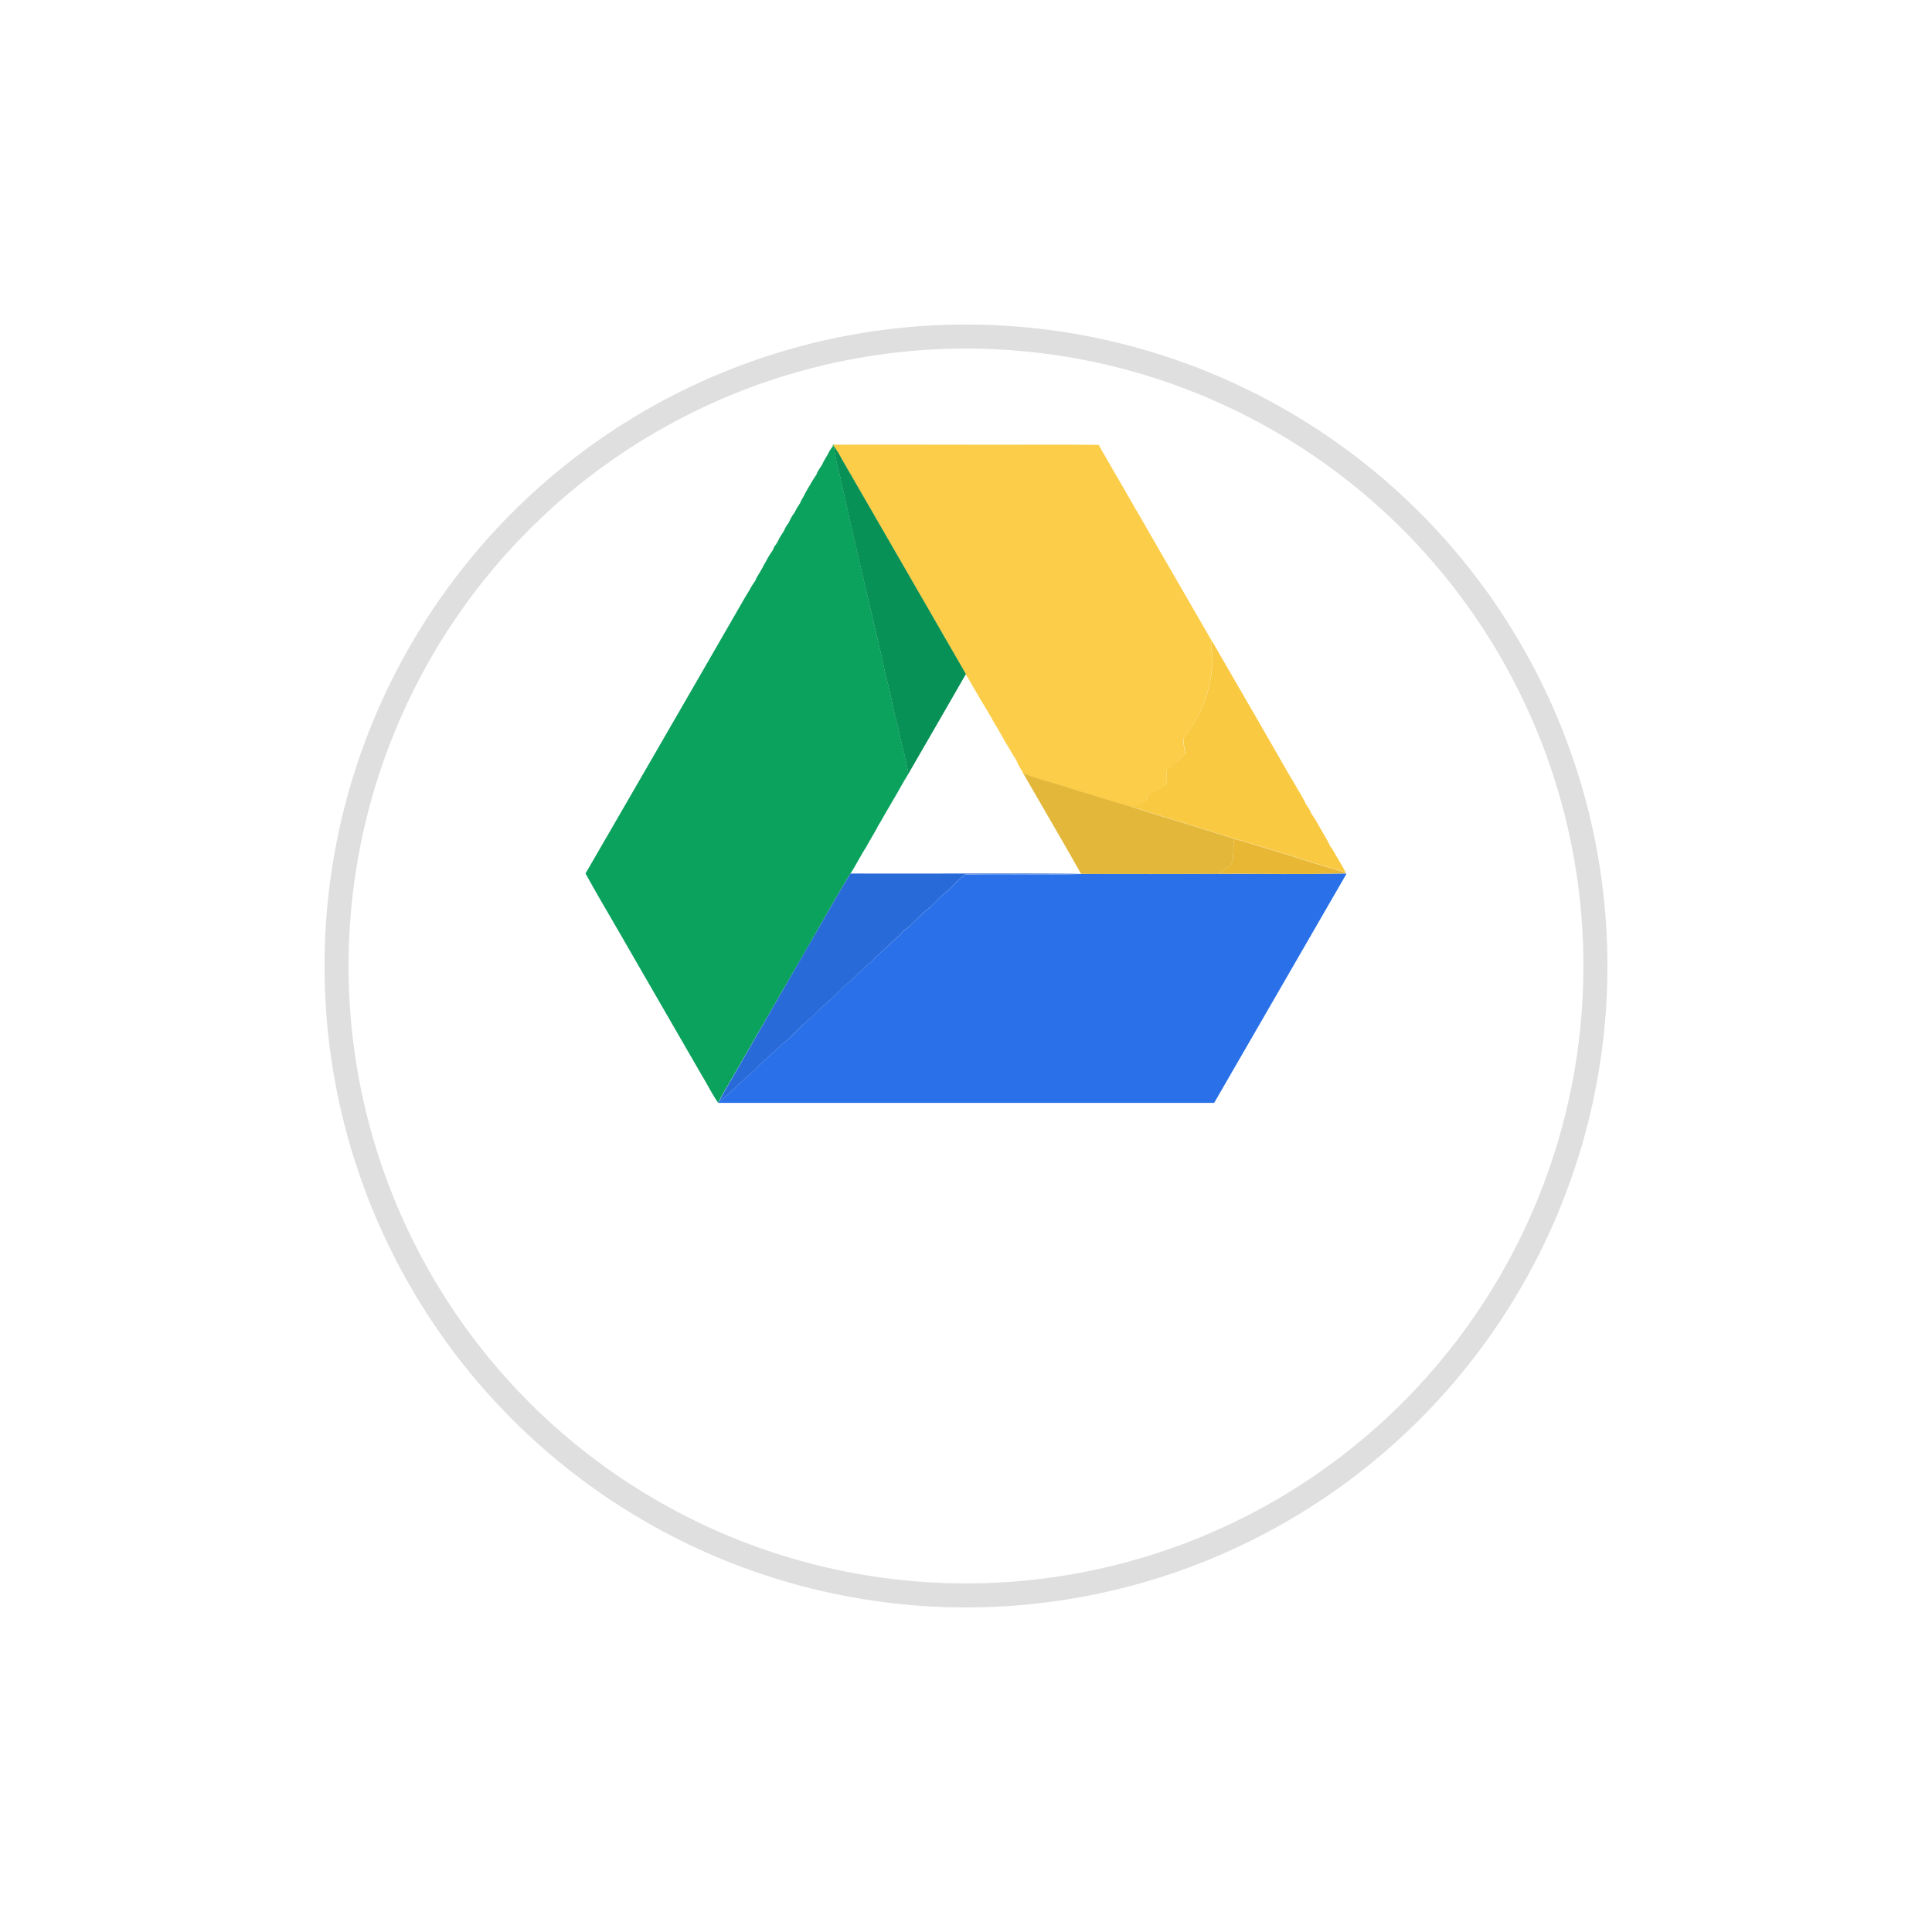 <svg xmlns="http://www.w3.org/2000/svg" xmlns:xlink="http://www.w3.org/1999/xlink" width="80.369" height="80.369" viewBox="0 0 80.369 80.369">
  <defs>
    <filter id="Ellipse_97" x="0" y="0" width="80.369" height="80.369" filterUnits="userSpaceOnUse">
      <feOffset dy="8" input="SourceAlpha"/>
      <feGaussianBlur stdDeviation="4.5" result="blur"/>
      <feFlood flood-opacity="0.071"/>
      <feComposite operator="in" in2="blur"/>
      <feComposite in="SourceGraphic"/>
    </filter>
  </defs>
  <g id="Group_101" data-name="Group 101" transform="translate(-1130.5 -3616.5)">
    <g transform="matrix(1, 0, 0, 1, 1130.5, 3616.5)" filter="url(#Ellipse_97)">
      <g id="Ellipse_97-2" data-name="Ellipse 97" transform="translate(13.5 5.5)" fill="#fff" stroke="#dfdfdf" stroke-width="1">
        <circle cx="26.684" cy="26.684" r="26.684" stroke="none"/>
        <circle cx="26.684" cy="26.684" r="26.184" fill="none"/>
      </g>
    </g>
    <g id="Logo_of_Google_Drive__2012-2014_" data-name="Logo_of_Google_Drive_(2012-2014)" transform="translate(1154.857 3634.989)">
      <g id="Group_14" data-name="Group 14" transform="translate(0 0.006)">
        <path id="Path_35" data-name="Path 35" d="M167.035,35.091h.027l0,.03h-.035Z" transform="translate(-156.74 -35.09)" fill="#0ba25e"/>
        <path id="Path_36" data-name="Path 36" d="M11.069,36.176l.1-.139.043-.007a8.326,8.326,0,0,0,.234,1.153c.373,1.66.749,3.32,1.141,4.975.257,1.135.544,2.265.779,3.4.2.705.314,1.433.512,2.14.128.659.328,1.3.435,1.965l-.131.218-.043.069-.016.028-.011.02-.1.177-.019.032-.044.078-.021.037-.051.09-.011.02-.064.111-.022.039-.025.042-.063.108-.02.033-.038.065-.026.045-.1.172-.018.031-.039.065c-.006.012-.02.034-.027.046l-.093.16-.022.038-.046.084-.017.03-.048.084-.02.035c-.025.041-.073.123-.1.165l-.022.038-.044.079L13,51.934l-.051.088-.018.031-.1.178-.019.032-.037.061-.025.044-.094.163-.016.028-.051.09-.015.027-.052.091L12.5,52.8l-.1.162L12.378,53l-.037.068-.019.034-.064.11-.021.037-.02.035c-.1.177-.2.359-.315.528C11.243,54.892,10.636,56,10,57.09L6.888,62.472c-.155.279-.333.547-.466.839l-.027.04c-.248-.358-.44-.753-.668-1.125q-1.555-2.693-3.11-5.386C2.041,55.829,1.44,54.832.88,53.812q3.33-5.746,6.645-11.5l.008-.014.061-.1.011-.017.061-.1c.006-.009.017-.029.023-.038l.025-.044.061-.109.017-.03.046-.073.032-.048.09-.134c0-.011.007-.033.009-.043l.054-.1.01-.017.062-.1.025-.041.028-.048.052-.091.022-.038.043-.076L8.285,41l.1-.166L8.4,40.8l.045-.082.015-.026.059-.1.031-.05.04-.061.034-.048.031-.05.033-.064.045-.1.034-.048.024-.034.092-.079,0-.072.017-.035.053-.1.017-.03.046-.076.034-.05.085-.137.024-.049.033-.071.041-.076.041-.058.035-.047.03-.05.03-.064.028-.058.053-.1.031-.051.041-.061.035-.048.031-.05.032-.064.036-.071.042-.069.03-.047.09-.138.011-.042.054-.1.009-.017.062-.106.024-.041L10,38.024l.062-.108.01-.018.058-.1.011-.019.063-.105.022-.038.025-.043.059-.1.015-.026.05-.081.032-.048.09-.136c0-.011.007-.032.009-.042l.053-.1.018-.031.047-.074.033-.048.087-.138.012-.04.055-.1.01-.019.063-.107.022-.037.022-.04.062-.11L11,36.288l.059-.1Z" transform="translate(-0.88 -35.972)" fill="#0ba25e"/>
      </g>
      <g id="Group_15" data-name="Group 15" transform="translate(10.322 0)">
        <path id="Path_37" data-name="Path 37" d="M167.55,35c2.012-.009,4.024,0,6.036,0,1.665.006,3.331-.013,4.995.009.033.063.066.126.1.188l.019.034c.161.281.325.56.484.841l.011.019q.463.794.918,1.592l.011.018c.055.095.112.19.168.285l.019.033q.116.2.234.408l.011.018c.079.135.156.271.234.408l.019.032c.079.133.155.266.23.4l.019.033q1.109,1.916,2.214,3.834c-.084.371.12.74.006,1.113a5.107,5.107,0,0,1-1.088,2.811c-.206.224-.006.534-.029.8a5.113,5.113,0,0,1-.778.688c0,.2,0,.406-.008.61-.241.159-.517.251-.762.405-.026.082-.053.165-.078.249-.2.093-.406.153-.6.247-.777-.223-1.546-.471-2.322-.7-.722-.238-1.46-.425-2.174-.688L175.4,48.6l-.013-.022-.059-.1-.025-.042-.021-.037c-.044-.078-.084-.158-.12-.24l0-.008,0-.006-.11-.174-.012-.02-.018-.028-.043-.071-.107-.181-.027-.045-.038-.064-.02-.034-.06-.1-.011-.018-.063-.108-.022-.039-.025-.045-.051-.09-.025-.043-.04-.07-.022-.037-.1-.178-.011-.02-.017-.029-.046-.069c-.061-.1-.119-.208-.174-.314l-.011-.02-.016-.028-.047-.066-.109-.2a.229.229,0,0,1-.012-.021L173.9,46l-.049-.081-.053-.09-.021-.035-.1-.164-.022-.038c-.042-.07-.082-.141-.122-.211l-.013-.022-.059-.1-.024-.04-.022-.037-.063-.109-.012-.02-.051-.091-.017-.029-.095-.165-.02-.033c-.038-.064-.077-.128-.114-.192q-2.576-4.47-5.158-8.937a4.9,4.9,0,0,0-.338-.55l0-.028Z" transform="translate(-167.55 -34.99)" fill="#fccd48"/>
      </g>
      <g id="Group_16" data-name="Group 16" transform="translate(6.645 0.037)">
        <path id="Path_38" data-name="Path 38" d="M166.946,35.581h.035l0,.028-.043.007Z" transform="translate(-163.3 -35.58)" fill="#089156"/>
        <path id="Path_39" data-name="Path 39" d="M167.64,36.03a4.895,4.895,0,0,1,.338.55q2.582,4.468,5.158,8.937-1.193,2.077-2.395,4.15c-.107-.663-.307-1.306-.435-1.965-.2-.707-.307-1.434-.512-2.14-.235-1.14-.522-2.269-.779-3.4-.392-1.655-.769-3.315-1.141-4.975A8.326,8.326,0,0,1,167.64,36.03Z" transform="translate(-163.957 -36.002)" fill="#089156"/>
        <path id="Path_40" data-name="Path 40" d="M165.27,38.393l.008-.013Z" transform="translate(-161.734 -38.207)" fill="#089156"/>
        <path id="Path_41" data-name="Path 41" d="M164.15,40.218l.011-.018Z" transform="translate(-160.683 -39.914)" fill="#089156"/>
        <path id="Path_42" data-name="Path 42" d="M162.79,42.31l.022-.04Z" transform="translate(-159.407 -41.856)" fill="#089156"/>
        <path id="Path_43" data-name="Path 43" d="M162.44,42.957l.022-.037Z" transform="translate(-159.079 -42.465)" fill="#089156"/>
        <path id="Path_44" data-name="Path 44" d="M161.26,45.259l.01-.019Z" transform="translate(-157.972 -44.642)" fill="#089156"/>
        <path id="Path_45" data-name="Path 45" d="M160.19,47.23l.012-.04Z" transform="translate(-156.968 -46.471)" fill="#089156"/>
        <path id="Path_46" data-name="Path 46" d="M158.79,47.968l.087-.138Z" transform="translate(-155.655 -47.071)" fill="#089156"/>
        <path id="Path_47" data-name="Path 47" d="M158.25,50.108l.033-.048Z" transform="translate(-155.148 -49.163)" fill="#089156"/>
        <path id="Path_48" data-name="Path 48" d="M157.2,52.061l.018-.031Z" transform="translate(-154.163 -51.011)" fill="#089156"/>
        <path id="Path_49" data-name="Path 49" d="M156.2,54.2c0-.011.007-.032.009-.042C156.207,54.171,156.2,54.192,156.2,54.2Z" transform="translate(-153.225 -53.009)" fill="#089156"/>
        <path id="Path_50" data-name="Path 50" d="M154.74,54.976l.09-.136Z" transform="translate(-151.856 -53.647)" fill="#089156"/>
        <path id="Path_51" data-name="Path 51" d="M154.23,57.088l.032-.048Z" transform="translate(-151.377 -55.711)" fill="#089156"/>
        <path id="Path_52" data-name="Path 52" d="M153.18,59.146l.015-.026Z" transform="translate(-150.392 -57.662)" fill="#089156"/>
        <path id="Path_53" data-name="Path 53" d="M151.82,61.273l.025-.043Z" transform="translate(-149.117 -59.641)" fill="#089156"/>
        <path id="Path_54" data-name="Path 54" d="M151.46,61.968l.022-.038Z" transform="translate(-148.779 -60.298)" fill="#089156"/>
        <path id="Path_55" data-name="Path 55" d="M150.27,64.269l.011-.019Z" transform="translate(-147.663 -62.474)" fill="#089156"/>
        <path id="Path_56" data-name="Path 56" d="M149.17,66.2l.01-.018Z" transform="translate(-146.631 -64.285)" fill="#089156"/>
        <path id="Path_57" data-name="Path 57" d="M147.78,68.261l.024-.041Z" transform="translate(-145.327 -66.199)" fill="#089156"/>
        <path id="Path_58" data-name="Path 58" d="M147.39,68.921l.024-.041Z" transform="translate(-144.961 -66.818)" fill="#089156"/>
        <path id="Path_59" data-name="Path 59" d="M146.24,71.277l.009-.017Z" transform="translate(-143.882 -69.05)" fill="#089156"/>
        <path id="Path_60" data-name="Path 60" d="M145.2,73.232l.011-.042Z" transform="translate(-142.907 -70.861)" fill="#089156"/>
        <path id="Path_61" data-name="Path 61" d="M143.74,74.008l.09-.138Z" transform="translate(-141.537 -71.499)" fill="#089156"/>
        <path id="Path_62" data-name="Path 62" d="M143.25,76.147l.03-.047Z" transform="translate(-141.077 -73.59)" fill="#089156"/>
        <path id="Path_63" data-name="Path 63" d="M141.99,78.051l.036-.071Z" transform="translate(-139.895 -75.354)" fill="#089156"/>
        <path id="Path_64" data-name="Path 64" d="M140.98,80.22l.031-.05Z" transform="translate(-138.948 -77.408)" fill="#089156"/>
        <path id="Path_65" data-name="Path 65" d="M140.42,81.028l.035-.048Z" transform="translate(-138.423 -78.168)" fill="#089156"/>
        <path id="Path_66" data-name="Path 66" d="M139.26,82.791l.031-.051Z" transform="translate(-137.335 -79.819)" fill="#089156"/>
        <path id="Path_67" data-name="Path 67" d="M137.95,85.288l.028-.058Z" transform="translate(-136.106 -82.155)" fill="#089156"/>
        <path id="Path_68" data-name="Path 68" d="M136.97,87.24l.03-.05Z" transform="translate(-135.186 -83.994)" fill="#089156"/>
        <path id="Path_69" data-name="Path 69" d="M136.41,88.037l.035-.047Z" transform="translate(-134.661 -84.744)" fill="#089156"/>
        <path id="Path_70" data-name="Path 70" d="M135.08,89.766l.042-.076Z" transform="translate(-133.413 -86.339)" fill="#089156"/>
        <path id="Path_71" data-name="Path 71" d="M134.17,92.109l.024-.049Z" transform="translate(-132.56 -88.562)" fill="#089156"/>
        <path id="Path_72" data-name="Path 72" d="M132.8,92.987l.085-.137Z" transform="translate(-131.275 -89.303)" fill="#089156"/>
        <path id="Path_73" data-name="Path 73" d="M132.25,95.11l.034-.05Z" transform="translate(-130.759 -91.376)" fill="#089156"/>
        <path id="Path_74" data-name="Path 74" d="M131.22,97.11l.017-.03Z" transform="translate(-129.792 -93.271)" fill="#089156"/>
        <path id="Path_75" data-name="Path 75" d="M130.1,99.295l.017-.035Z" transform="translate(-128.742 -95.316)" fill="#089156"/>
        <path id="Path_76" data-name="Path 76" d="M128.68,99.971l.088-.151,0,.072Z" transform="translate(-127.41 -95.841)" fill="#089156"/>
        <path id="Path_77" data-name="Path 77" d="M128.29,102.294l.024-.034Z" transform="translate(-127.044 -98.13)" fill="#089156"/>
        <path id="Path_78" data-name="Path 78" d="M127.01,103.677l.045-.1Z" transform="translate(-125.843 -99.369)" fill="#089156"/>
        <path id="Path_79" data-name="Path 79" d="M125.97,106.23l.031-.05Z" transform="translate(-124.868 -101.808)" fill="#089156"/>
        <path id="Path_80" data-name="Path 80" d="M125.42,107.028l.034-.048Z" transform="translate(-124.352 -102.558)" fill="#089156"/>
        <path id="Path_81" data-name="Path 81" d="M124.27,108.79l.031-.05Z" transform="translate(-123.273 -104.209)" fill="#089156"/>
        <path id="Path_82" data-name="Path 82" d="M123.07,111.256l.015-.026Z" transform="translate(-122.147 -106.545)" fill="#089156"/>
        <path id="Path_83" data-name="Path 83" d="M122.02,113.015l.02-.035Z" transform="translate(-121.162 -108.186)" fill="#089156"/>
        <path id="Path_84" data-name="Path 84" d="M120.13,116.254l.02-.034Z" transform="translate(-119.389 -111.226)" fill="#089156"/>
        <path id="Path_85" data-name="Path 85" d="M119.07,118.038l.022-.038Z" transform="translate(-118.395 -112.895)" fill="#089156"/>
        <path id="Path_86" data-name="Path 86" d="M117.78,120.138l.028-.048Z" transform="translate(-117.185 -114.856)" fill="#089156"/>
        <path id="Path_87" data-name="Path 87" d="M117.38,120.911l.025-.041Z" transform="translate(-116.81 -115.588)" fill="#089156"/>
        <path id="Path_88" data-name="Path 88" d="M116.22,123.237l.01-.017Z" transform="translate(-115.721 -117.792)" fill="#089156"/>
        <path id="Path_89" data-name="Path 89" d="M115.2,125.213c0-.011.007-.033.009-.043C115.207,125.181,115.2,125.2,115.2,125.213Z" transform="translate(-114.765 -119.621)" fill="#089156"/>
        <path id="Path_90" data-name="Path 90" d="M113.74,126l.09-.134Z" transform="translate(-113.395 -120.278)" fill="#089156"/>
        <path id="Path_91" data-name="Path 91" d="M113.22,128.088l.032-.048Z" transform="translate(-112.907 -122.314)" fill="#089156"/>
        <path id="Path_92" data-name="Path 92" d="M112.2,130.03l.017-.03Z" transform="translate(-111.95 -124.152)" fill="#089156"/>
        <path id="Path_93" data-name="Path 93" d="M110.81,132.284l.025-.044Z" transform="translate(-110.646 -126.254)" fill="#089156"/>
        <path id="Path_94" data-name="Path 94" d="M110.44,132.988c.006-.009.017-.029.023-.038C110.457,132.959,110.446,132.979,110.44,132.988Z" transform="translate(-110.299 -126.92)" fill="#089156"/>
        <path id="Path_95" data-name="Path 95" d="M109.28,135.277l.011-.017Z" transform="translate(-109.211 -129.086)" fill="#089156"/>
        <path id="Path_96" data-name="Path 96" d="M108.17,137.234l.008-.014Z" transform="translate(-108.17 -130.925)" fill="#089156"/>
        <path id="Path_97" data-name="Path 97" d="M214.9,259.809l.043-.069Z" transform="translate(-208.29 -245.857)" fill="#089156"/>
        <path id="Path_98" data-name="Path 98" d="M214.46,261.32l.011-.02Z" transform="translate(-207.877 -247.32)" fill="#089156"/>
        <path id="Path_99" data-name="Path 99" d="M212.6,264.522l.019-.032Z" transform="translate(-206.132 -250.313)" fill="#089156"/>
        <path id="Path_100" data-name="Path 100" d="M211.55,266.307l.021-.037Z" transform="translate(-205.147 -251.983)" fill="#089156"/>
        <path id="Path_101" data-name="Path 101" d="M210.54,268.33l.011-.02Z" transform="translate(-204.2 -253.896)" fill="#089156"/>
        <path id="Path_102" data-name="Path 102" d="M209.15,270.469l.022-.039Z" transform="translate(-202.896 -255.885)" fill="#089156"/>
        <path id="Path_103" data-name="Path 103" d="M208.75,271.1l.025-.042Z" transform="translate(-202.521 -256.476)" fill="#089156"/>
        <path id="Path_104" data-name="Path 104" d="M207.42,273.5l.02-.033Z" transform="translate(-201.273 -258.737)" fill="#089156"/>
        <path id="Path_105" data-name="Path 105" d="M206.38,275.105l.026-.045Z" transform="translate(-200.298 -260.228)" fill="#089156"/>
        <path id="Path_106" data-name="Path 106" d="M204.5,278.591l.018-.031Z" transform="translate(-198.534 -263.512)" fill="#089156"/>
        <path id="Path_107" data-name="Path 107" d="M203.44,280.156c.007-.012.02-.034.027-.046C203.46,280.122,203.447,280.144,203.44,280.156Z" transform="translate(-197.54 -264.966)" fill="#089156"/>
        <path id="Path_108" data-name="Path 108" d="M201.59,283.478l.022-.038Z" transform="translate(-195.804 -268.089)" fill="#089156"/>
        <path id="Path_109" data-name="Path 109" d="M200.56,285.43l.017-.03Z" transform="translate(-194.838 -269.928)" fill="#089156"/>
        <path id="Path_110" data-name="Path 110" d="M199.47,287.275l.02-.035Z" transform="translate(-193.816 -271.654)" fill="#089156"/>
        <path id="Path_111" data-name="Path 111" d="M197.54,290.5l.022-.038Z" transform="translate(-192.005 -274.674)" fill="#089156"/>
        <path id="Path_112" data-name="Path 112" d="M196.57,292.389l.016-.029Z" transform="translate(-191.095 -276.457)" fill="#089156"/>
        <path id="Path_113" data-name="Path 113" d="M195.46,294.281l.018-.031Z" transform="translate(-190.054 -278.23)" fill="#089156"/>
        <path id="Path_114" data-name="Path 114" d="M193.48,297.652l.019-.032Z" transform="translate(-188.196 -281.391)" fill="#089156"/>
        <path id="Path_115" data-name="Path 115" d="M192.47,299.174l.025-.044Z" transform="translate(-187.249 -282.808)" fill="#089156"/>
        <path id="Path_116" data-name="Path 116" d="M190.7,302.5l.016-.029Z" transform="translate(-185.589 -285.941)" fill="#089156"/>
        <path id="Path_117" data-name="Path 117" d="M189.64,304.417l.015-.027Z" transform="translate(-184.594 -287.742)" fill="#089156"/>
        <path id="Path_118" data-name="Path 118" d="M188.52,306.318l.017-.029Z" transform="translate(-183.544 -289.524)" fill="#089156"/>
        <path id="Path_119" data-name="Path 119" d="M186.53,309.414l.026-.044Z" transform="translate(-181.677 -292.413)" fill="#089156"/>
        <path id="Path_120" data-name="Path 120" d="M185.64,311.214l.019-.034Z" transform="translate(-180.842 -294.111)" fill="#089156"/>
        <path id="Path_121" data-name="Path 121" d="M184.27,313.547l.021-.037Z" transform="translate(-179.557 -296.297)" fill="#089156"/>
        <path id="Path_122" data-name="Path 122" d="M183.94,314.145l.02-.035Z" transform="translate(-179.247 -296.86)" fill="#089156"/>
      </g>
      <g id="Group_17" data-name="Group 17" transform="translate(21.455 0.199)">
        <path id="Path_123" data-name="Path 123" d="M347.3,38.21l.019.034Z" transform="translate(-347.3 -38.21)" fill="#10985b"/>
        <path id="Path_124" data-name="Path 124" d="M355.42,52.34l.011.019Z" transform="translate(-354.917 -51.465)" fill="#10985b"/>
        <path id="Path_125" data-name="Path 125" d="M370.43,78.35l.011.018Z" transform="translate(-368.997 -75.864)" fill="#10985b"/>
        <path id="Path_126" data-name="Path 126" d="M373.32,83.24l.019.033Z" transform="translate(-371.708 -80.451)" fill="#10985b"/>
        <path id="Path_127" data-name="Path 127" d="M377.41,90.36l.011.018Z" transform="translate(-375.545 -87.13)" fill="#10985b"/>
        <path id="Path_128" data-name="Path 128" d="M381.36,97.23l.019.032Z" transform="translate(-379.251 -93.575)" fill="#10985b"/>
        <path id="Path_129" data-name="Path 129" d="M385.39,104.21l.019.033Z" transform="translate(-383.031 -100.122)" fill="#10985b"/>
      </g>
      <g id="Group_18" data-name="Group 18" transform="translate(22.708 8.153)">
        <path id="Path_130" data-name="Path 130" d="M370.879,166.64c1.077,1.866,2.161,3.729,3.229,5.6l.02.033.1.162.02.033.05.085c0,.006.009.017.013.023l.062.108.024.043.022.038.061.105.01.017.061.1.01.017.061.105.024.042.023.041.063.11.035.085.017.034.008.018.014.018.037.055.051.082.031.05.041.065.05.112.019.033.007.013.006.008.108.162.028.045.037.062.022.038.063.11.022.04.022.039.062.106.011.019.056.1.015.025.057.1.027.045.023.04c.046.076.09.154.131.233l.024.052.028.064.029.05.037.048.043.061.03.048.063.108.022.04.023.039.062.107.01.018.059.1.01.017.06.1.025.043.024.042.062.107.009.017.066.123v.056c-1.55-.445-3.074-.974-4.628-1.4-1.41-.455-2.833-.87-4.244-1.322.2-.094.406-.154.6-.247.025-.084.052-.167.078-.249.245-.154.521-.246.762-.405.009-.2.009-.407.008-.61a5.115,5.115,0,0,0,.779-.688c.022-.265-.178-.575.029-.8a5.107,5.107,0,0,0,1.088-2.811C371,167.38,370.795,167.011,370.879,166.64Z" transform="translate(-367.54 -166.64)" fill="#f9c941"/>
        <path id="Path_131" data-name="Path 131" d="M510.79,322.4h.032l.018.047-.037,0Z" transform="translate(-501.918 -312.753)" fill="#f9c941"/>
      </g>
      <g id="Group_19" data-name="Group 19" transform="translate(15.938 9.743)">
        <path id="Path_132" data-name="Path 132" d="M258.22,192.31l.02.033Z" transform="translate(-258.22 -192.31)" fill="#e3b73a"/>
        <path id="Path_133" data-name="Path 133" d="M260.07,195.52l.017.029Z" transform="translate(-259.955 -195.321)" fill="#e3b73a"/>
        <path id="Path_134" data-name="Path 134" d="M261.16,197.46l.012.02Z" transform="translate(-260.978 -197.141)" fill="#e3b73a"/>
        <path id="Path_135" data-name="Path 135" d="M262.36,199.55l.022.037Z" transform="translate(-262.104 -199.102)" fill="#e3b73a"/>
        <path id="Path_136" data-name="Path 136" d="M262.71,200.15l.024.04Z" transform="translate(-262.432 -199.664)" fill="#e3b73a"/>
        <path id="Path_137" data-name="Path 137" d="M264.04,202.43l.013.022Z" transform="translate(-263.68 -201.803)" fill="#e3b73a"/>
        <path id="Path_138" data-name="Path 138" d="M266.22,206.2l.022.038Z" transform="translate(-265.725 -205.34)" fill="#e3b73a"/>
        <path id="Path_139" data-name="Path 139" d="M268.11,209.47l.021.035Z" transform="translate(-267.497 -208.407)" fill="#e3b73a"/>
        <path id="Path_140" data-name="Path 140" d="M269.31,211.49l.049.081Z" transform="translate(-268.623 -210.302)" fill="#e3b73a"/>
        <path id="Path_141" data-name="Path 141" d="M270.37,213.28a.23.23,0,0,0,.012.021A.23.23,0,0,1,270.37,213.28Z" transform="translate(-269.617 -211.981)" fill="#e3b73a"/>
        <path id="Path_142" data-name="Path 142" d="M272.32,216.78l.047.066Z" transform="translate(-271.447 -215.264)" fill="#e3b73a"/>
        <path id="Path_143" data-name="Path 143" d="M273.34,218.31l.011.02Z" transform="translate(-272.404 -216.7)" fill="#e3b73a"/>
        <path id="Path_144" data-name="Path 144" d="M276.33,223.71l.046.069Z" transform="translate(-275.208 -221.765)" fill="#e3b73a"/>
        <path id="Path_145" data-name="Path 145" d="M277.35,225.3l.011.02Z" transform="translate(-276.165 -223.257)" fill="#e3b73a"/>
        <path id="Path_146" data-name="Path 146" d="M279.11,228.5l.022.037Z" transform="translate(-277.816 -226.259)" fill="#e3b73a"/>
        <path id="Path_147" data-name="Path 147" d="M280.1,230.23l.025.043Z" transform="translate(-278.745 -227.882)" fill="#e3b73a"/>
        <path id="Path_148" data-name="Path 148" d="M281.33,232.39l.025.045Z" transform="translate(-279.899 -229.908)" fill="#e3b73a"/>
        <path id="Path_149" data-name="Path 149" d="M281.74,233.12l.022.039Z" transform="translate(-280.283 -230.592)" fill="#e3b73a"/>
        <path id="Path_150" data-name="Path 150" d="M283.12,235.5l.01.018Z" transform="translate(-281.578 -232.825)" fill="#e3b73a"/>
        <path id="Path_151" data-name="Path 151" d="M284.26,237.46l.02.034Z" transform="translate(-282.647 -234.664)" fill="#e3b73a"/>
        <path id="Path_152" data-name="Path 152" d="M285.19,239.05l.027.045Z" transform="translate(-283.52 -236.155)" fill="#e3b73a"/>
        <path id="Path_153" data-name="Path 153" d="M287.35,242.7l.043.071Z" transform="translate(-285.546 -239.579)" fill="#e3b73a"/>
        <path id="Path_154" data-name="Path 154" d="M288.33,244.31l.012.02Z" transform="translate(-286.465 -241.089)" fill="#e3b73a"/>
        <path id="Path_155" data-name="Path 155" d="M290.31,247.45l0,.006,0,.008Z" transform="translate(-288.323 -244.035)" fill="#e3b73a"/>
        <path id="Path_156" data-name="Path 156" d="M292.38,251.55l.021.037Z" transform="translate(-290.264 -247.881)" fill="#e3b73a"/>
        <path id="Path_157" data-name="Path 157" d="M292.72,252.14l.025.042Z" transform="translate(-290.583 -248.435)" fill="#e3b73a"/>
        <path id="Path_158" data-name="Path 158" d="M294.07,254.43l.013.022Z" transform="translate(-291.85 -250.583)" fill="#e3b73a"/>
        <path id="Path_159" data-name="Path 159" d="M294.94,255.97c.714.263,1.453.45,2.174.688.775.23,1.545.478,2.322.7,1.41.453,2.833.867,4.244,1.322a5.094,5.094,0,0,1-.036.907c-.058.288-.4.333-.544.563-1.906,0-3.811.006-5.716,0l-.041,0C296.556,258.746,295.737,257.364,294.94,255.97Z" transform="translate(-292.666 -252.027)" fill="#e3b73a"/>
      </g>
      <g id="Group_20" data-name="Group 20" transform="translate(26.372 13.754)">
        <path id="Path_160" data-name="Path 160" d="M473.59,257.07l.02.033Z" transform="translate(-470.685 -257.07)" fill="#e8b835"/>
        <path id="Path_161" data-name="Path 161" d="M475.5,260.23l.02.033Z" transform="translate(-472.477 -260.034)" fill="#e8b835"/>
        <path id="Path_162" data-name="Path 162" d="M476.62,262.13c0,.006.009.017.013.023S476.623,262.136,476.62,262.13Z" transform="translate(-473.528 -261.817)" fill="#e8b835"/>
        <path id="Path_163" data-name="Path 163" d="M477.83,264.24l.024.043Z" transform="translate(-474.663 -263.796)" fill="#e8b835"/>
        <path id="Path_164" data-name="Path 164" d="M478.22,264.93l.022.038Z" transform="translate(-475.029 -264.443)" fill="#e8b835"/>
        <path id="Path_165" data-name="Path 165" d="M479.56,267.25l.01.017Z" transform="translate(-476.286 -266.62)" fill="#e8b835"/>
        <path id="Path_166" data-name="Path 166" d="M480.7,269.21l.01.017Z" transform="translate(-477.355 -268.458)" fill="#e8b835"/>
        <path id="Path_167" data-name="Path 167" d="M481.84,271.18l.024.042Z" transform="translate(-478.424 -270.306)" fill="#e8b835"/>
        <path id="Path_168" data-name="Path 168" d="M482.23,271.85l.023.041Z" transform="translate(-478.79 -270.935)" fill="#e8b835"/>
        <path id="Path_169" data-name="Path 169" d="M483.61,274.29l.035.085Z" transform="translate(-480.085 -273.224)" fill="#e8b835"/>
        <path id="Path_170" data-name="Path 170" d="M484.45,276.21l.022.036-.014-.018Z" transform="translate(-480.873 -275.025)" fill="#e8b835"/>
        <path id="Path_171" data-name="Path 171" d="M485.39,277.68l.051.082Z" transform="translate(-481.755 -276.404)" fill="#e8b835"/>
        <path id="Path_172" data-name="Path 172" d="M486.22,279l.031.049Z" transform="translate(-482.533 -277.642)" fill="#e8b835"/>
        <path id="Path_173" data-name="Path 173" d="M487.38,280.85l.05.112Z" transform="translate(-483.621 -279.377)" fill="#e8b835"/>
        <path id="Path_174" data-name="Path 174" d="M488.48,283.2l.012.021-.006-.008Z" transform="translate(-484.653 -281.582)" fill="#e8b835"/>
        <path id="Path_175" data-name="Path 175" d="M490.43,286.15l.028.045Z" transform="translate(-486.482 -284.349)" fill="#e8b835"/>
        <path id="Path_176" data-name="Path 176" d="M491.48,287.87l.022.038Z" transform="translate(-487.467 -285.962)" fill="#e8b835"/>
        <path id="Path_177" data-name="Path 177" d="M492.85,290.26l.022.04Z" transform="translate(-488.753 -288.204)" fill="#e8b835"/>
        <path id="Path_178" data-name="Path 178" d="M493.21,290.9l.022.039Z" transform="translate(-489.09 -288.805)" fill="#e8b835"/>
        <path id="Path_179" data-name="Path 179" d="M494.57,293.24l.011.019Z" transform="translate(-490.366 -291)" fill="#e8b835"/>
        <path id="Path_180" data-name="Path 180" d="M495.66,295.14l.015.025Z" transform="translate(-491.388 -292.782)" fill="#e8b835"/>
        <path id="Path_181" data-name="Path 181" d="M496.82,297.16l.027.045Z" transform="translate(-492.477 -294.677)" fill="#e8b835"/>
        <path id="Path_182" data-name="Path 182" d="M497.25,297.89l.023.04Z" transform="translate(-492.88 -295.362)" fill="#e8b835"/>
        <path id="Path_183" data-name="Path 183" d="M427.27,299.75c1.554.429,3.079.957,4.628,1.4l.014.051c-1.74.04-3.482.007-5.222.016.142-.23.486-.275.544-.563A5.083,5.083,0,0,0,427.27,299.75Z" transform="translate(-426.69 -297.107)" fill="#e8b835"/>
        <path id="Path_184" data-name="Path 184" d="M499.73,302.29c.006.013.019.039.024.052C499.749,302.329,499.736,302.3,499.73,302.29Z" transform="translate(-495.206 -299.489)" fill="#e8b835"/>
        <path id="Path_185" data-name="Path 185" d="M500.58,304.17l.029.05Z" transform="translate(-496.004 -301.253)" fill="#e8b835"/>
        <path id="Path_186" data-name="Path 186" d="M501.05,304.98l.037.048Z" transform="translate(-496.445 -302.013)" fill="#e8b835"/>
        <path id="Path_187" data-name="Path 187" d="M502.33,306.73l.03.048Z" transform="translate(-497.645 -303.654)" fill="#e8b835"/>
        <path id="Path_188" data-name="Path 188" d="M503.83,309.25l.022.04Z" transform="translate(-499.052 -306.018)" fill="#e8b835"/>
        <path id="Path_189" data-name="Path 189" d="M504.19,309.89l.023.039Z" transform="translate(-499.39 -306.619)" fill="#e8b835"/>
        <path id="Path_190" data-name="Path 190" d="M505.56,312.24l.01.018Z" transform="translate(-500.675 -308.823)" fill="#e8b835"/>
        <path id="Path_191" data-name="Path 191" d="M506.67,314.19l.01.017Z" transform="translate(-501.717 -310.652)" fill="#e8b835"/>
        <path id="Path_192" data-name="Path 192" d="M507.8,316.15l.025.043Z" transform="translate(-502.777 -312.491)" fill="#e8b835"/>
        <path id="Path_193" data-name="Path 193" d="M508.2,316.84l.024.042Z" transform="translate(-503.152 -313.138)" fill="#e8b835"/>
        <path id="Path_194" data-name="Path 194" d="M509.59,319.24l.009.017Z" transform="translate(-504.456 -315.39)" fill="#e8b835"/>
        <path id="Path_195" data-name="Path 195" d="M510.791,321.5l.032.057h-.032Z" transform="translate(-505.581 -317.51)" fill="#e8b835"/>
      </g>
      <g id="Group_21" data-name="Group 21" transform="translate(5.515 17.848)">
        <path id="Path_196" data-name="Path 196" d="M93.935,326.454c.639-1.089,1.245-2.2,1.905-3.274,3.2.012,6.4-.018,9.593.012l.041,0c-1.617.052-3.238-.014-4.856.027-.308.2-.514.521-.809.738-.274.2-.476.479-.738.692-.367.271-.64.646-1.013.911-.431.456-.928.841-1.363,1.3-.326.25-.6.559-.9.835-.334.242-.59.57-.9.838l-.032.028-.066.053-.031.026c-.246.19-.434.441-.676.636l-.031.026-.032.026c-.352.289-.635.655-1,.925-.372.369-.792.686-1.146,1.075-.523.43-.975.937-1.514,1.349.134-.292.311-.559.466-.839Z" transform="translate(-90.333 -323.179)" fill="#296ad9"/>
        <path id="Path_197" data-name="Path 197" d="M89.92,476.56l.027-.04,0,.04Z" transform="translate(-89.92 -467.023)" fill="#296ad9"/>
      </g>
      <g id="Group_22" data-name="Group 22" transform="translate(5.54 17.848)">
        <path id="Path_198" data-name="Path 198" d="M105.446,323.2c1.905.008,3.81,0,5.716,0,1.74-.009,3.482.023,5.222-.016l.037,0,.025.007v0q-2.755,4.763-5.505,9.53-10.305,0-20.61,0l0-.04c.539-.412.991-.919,1.514-1.349.354-.389.774-.706,1.146-1.075.37-.269.652-.635,1-.925l.032-.026.031-.026c.242-.2.43-.446.676-.636l.031-.026.066-.053.032-.028c.312-.268.568-.6.9-.838.3-.276.576-.585.9-.835.435-.454.932-.839,1.363-1.295.373-.265.646-.64,1.013-.911.262-.214.464-.492.738-.692.3-.217.5-.539.809-.738C102.208,323.183,103.829,323.249,105.446,323.2Z" transform="translate(-90.33 -323.18)" fill="#2a71e9"/>
      </g>
      <g id="Group_23" data-name="Group 23" transform="translate(9.206 23.201)">
        <path id="Path_199" data-name="Path 199" d="M163.01,409.638l.032-.028Z" transform="translate(-162.175 -409.61)" fill="#286ee6"/>
        <path id="Path_200" data-name="Path 200" d="M161.94,410.113l.066-.053Z" transform="translate(-161.171 -410.032)" fill="#286ee6"/>
        <path id="Path_201" data-name="Path 201" d="M161.44,410.946l.031-.026Z" transform="translate(-160.702 -410.839)" fill="#286ee6"/>
        <path id="Path_202" data-name="Path 202" d="M150.03,421.636l.031-.026Z" transform="translate(-149.998 -420.867)" fill="#286ee6"/>
        <path id="Path_203" data-name="Path 203" d="M149.52,422.056l.032-.026Z" transform="translate(-149.52 -421.261)" fill="#286ee6"/>
      </g>
    </g>
  </g>
</svg>
